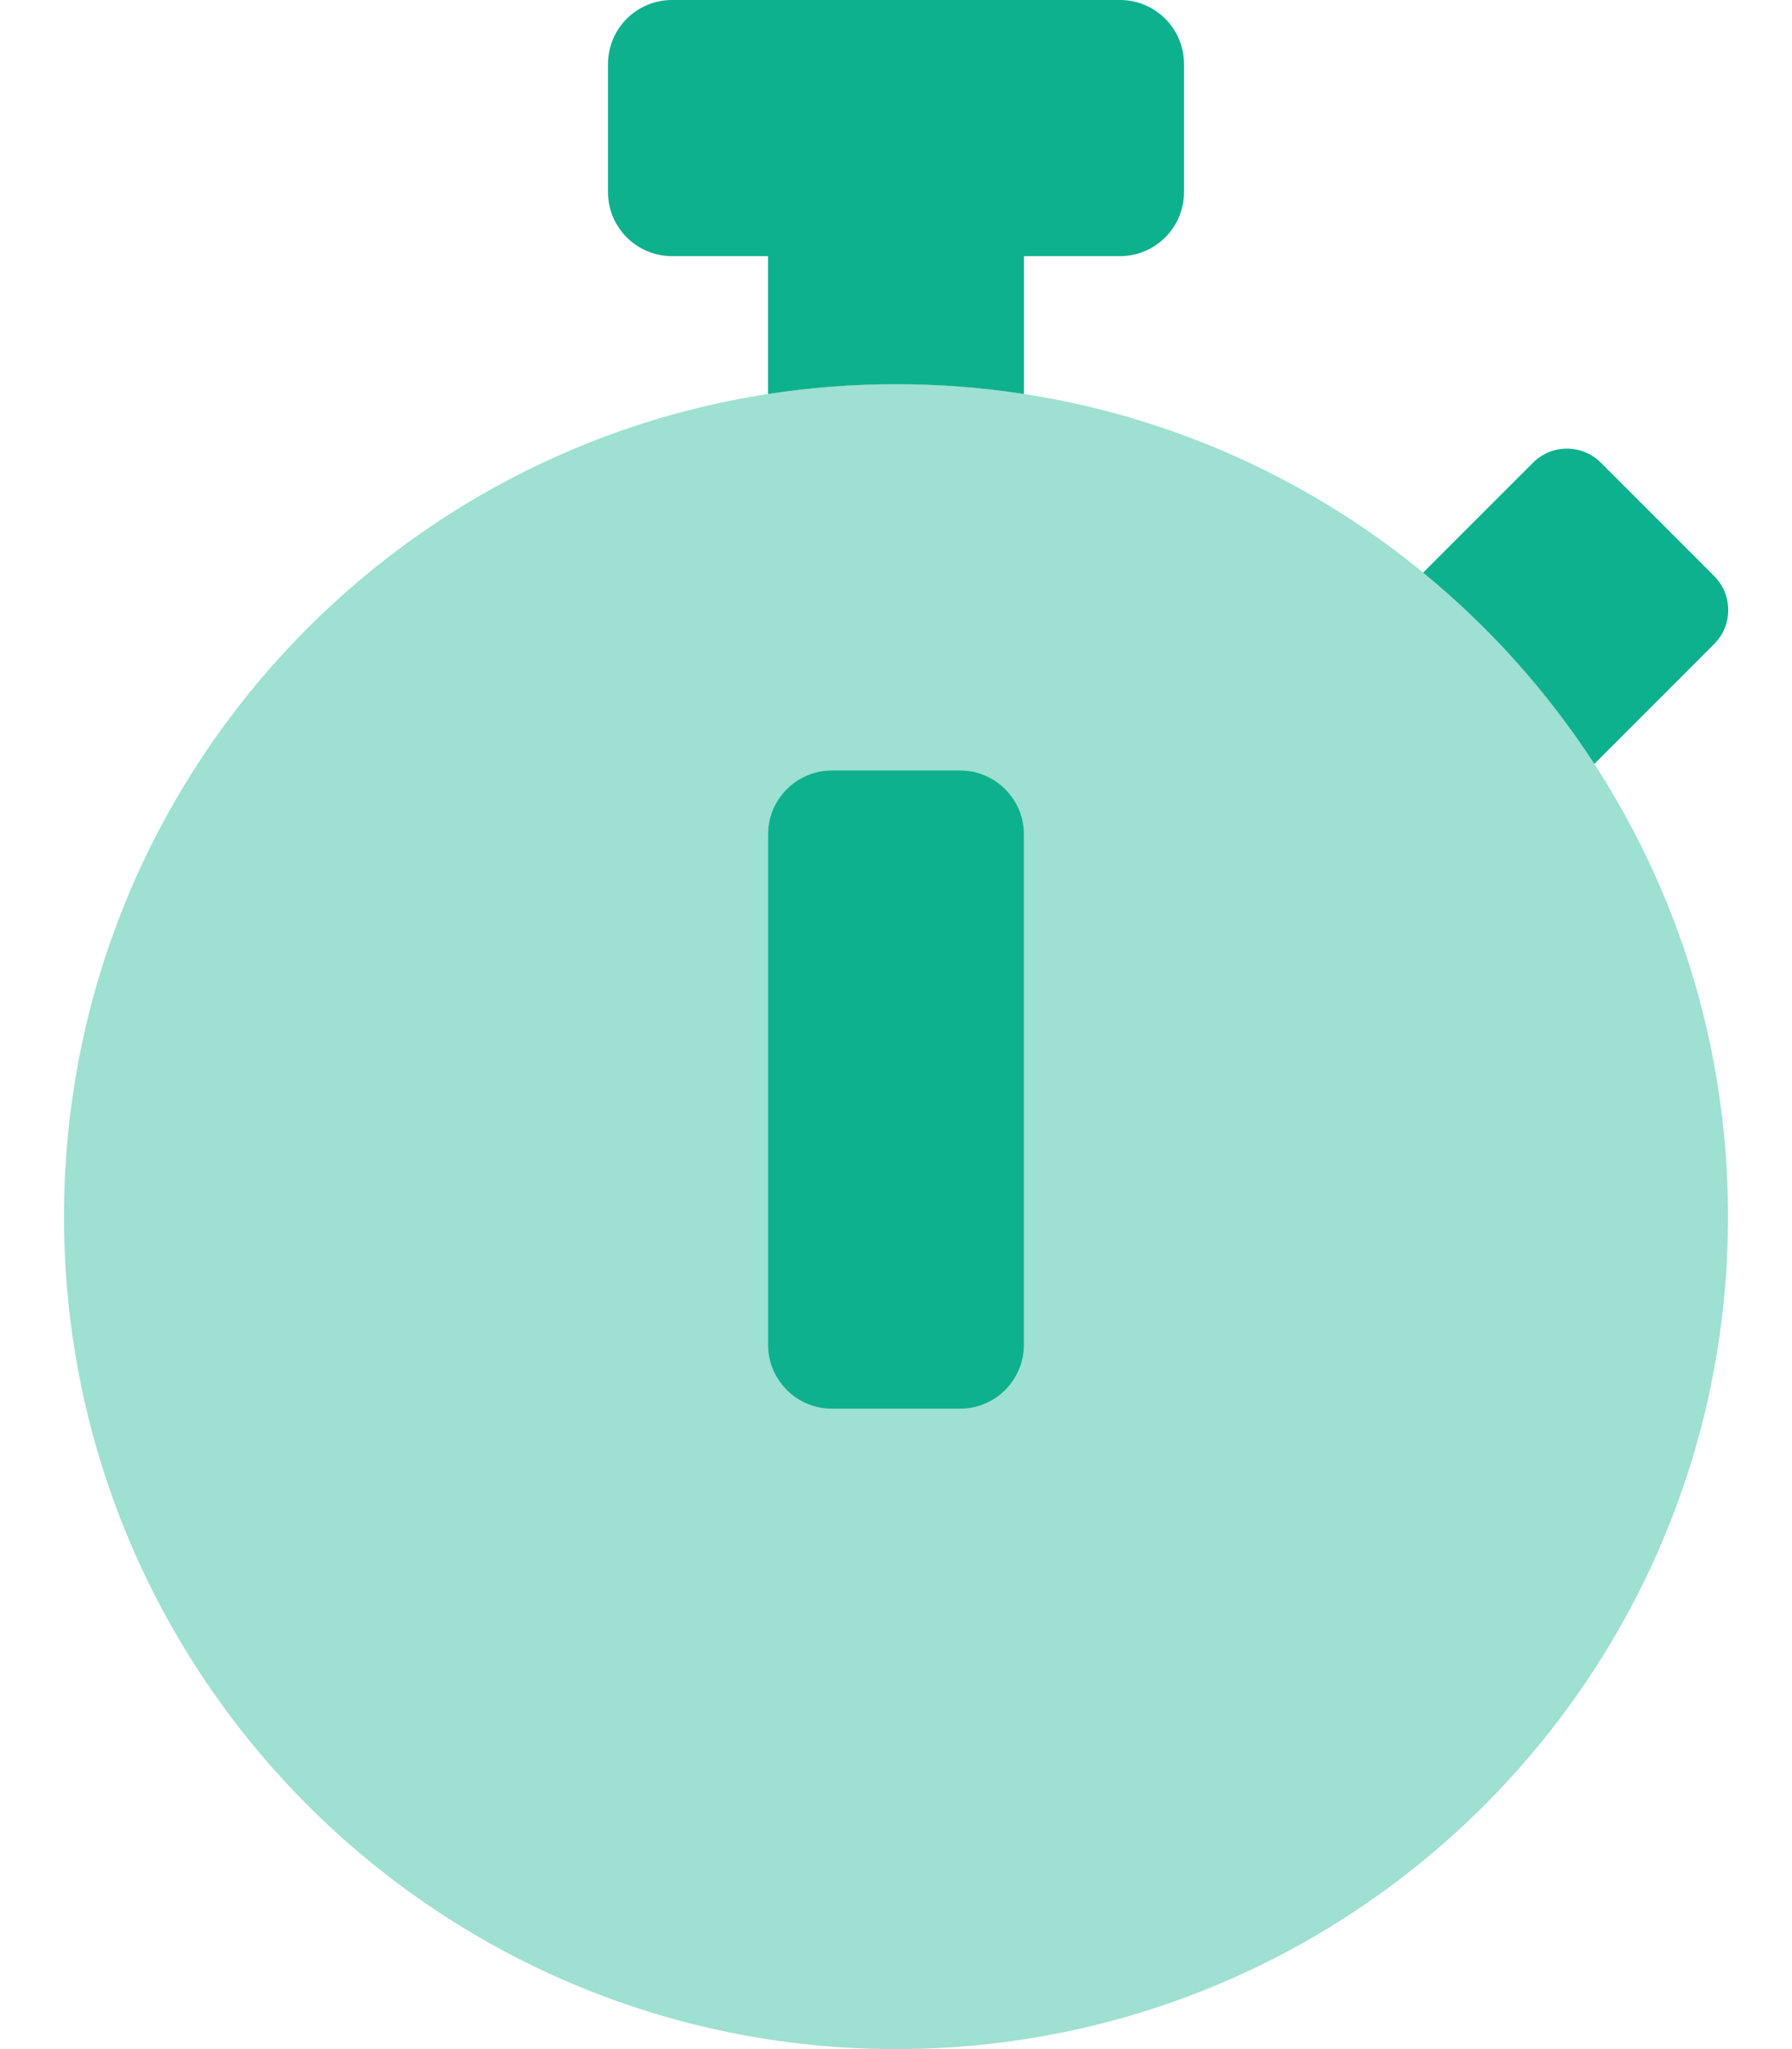 <svg width="448" height="512" xmlns="http://www.w3.org/2000/svg" xmlns:xlink="http://www.w3.org/1999/xlink" xml:space="preserve" overflow="hidden"><defs><clipPath id="clip0"><rect x="416" y="104" width="448" height="512"/></clipPath></defs><g clip-path="url(#clip0)" transform="translate(-416 -104)"><path d="M640 200C525.12 200 432 293.12 432 408 432 522.88 525.12 616 640 616 754.88 616 848 522.88 848 408 848 293.12 754.88 200 640 200ZM672 440C672 448.837 664.837 456 656 456L624 456C615.163 456 608 448.837 608 440L608 312.5C608 303.663 615.163 296.5 624 296.5L656 296.5C664.837 296.5 672 303.663 672 312.5Z" fill="#0EB18D" fill-rule="nonzero" fill-opacity="0.4"/><path d="M656 296.5 624 296.5C615.163 296.5 608 303.663 608 312.5L608 440C608 448.837 615.163 456 624 456L656 456C664.837 456 672 448.837 672 440L672 312.5C672 303.663 664.837 296.5 656 296.5ZM844.53 247.93 816.23 219.63C811.552 214.936 803.954 214.922 799.259 219.601 799.25 219.61 799.24 219.62 799.23 219.63L771.78 247.08C788.42 260.717 802.857 276.84 814.58 294.88L815.13 294.33 844.53 264.93C849.224 260.252 849.238 252.654 844.559 247.959 844.55 247.95 844.54 247.94 844.53 247.93ZM696 104 584 104C575.163 104 568 111.163 568 120L568 152C568 160.837 575.163 168 584 168L608 168 608 202.45C629.208 199.18 650.792 199.18 672 202.45L672 168 696 168C704.837 168 712 160.837 712 152L712 120C712 111.163 704.837 104 696 104Z" fill="#0EB18D" fill-rule="nonzero" fill-opacity="1"/></g></svg>